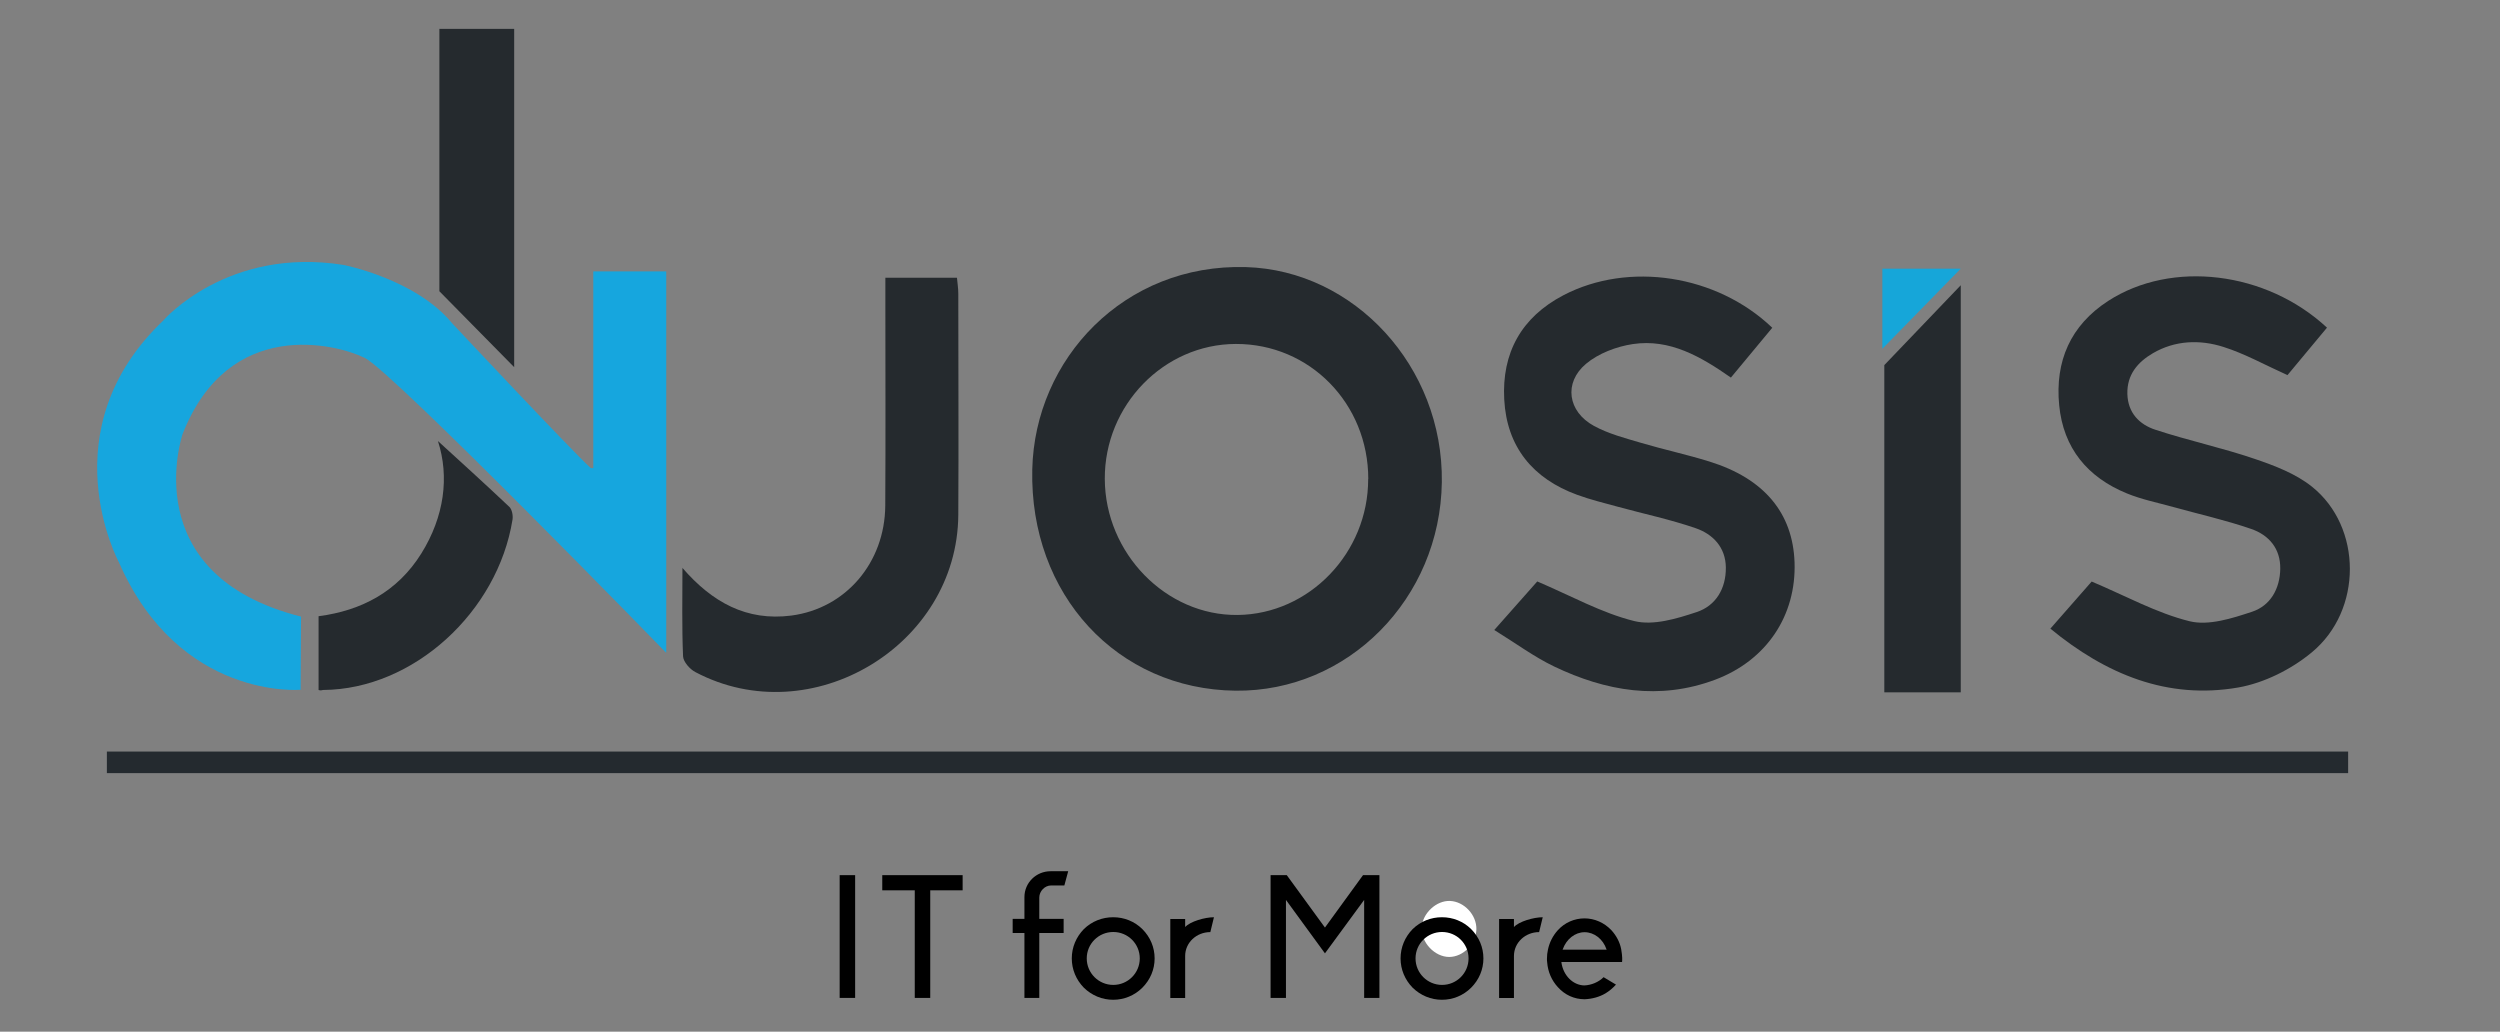 <?xml version="1.0" encoding="UTF-8"?> <svg xmlns="http://www.w3.org/2000/svg" id="Layer_1" data-name="Layer 1" viewBox="0 0 242.33 100"><rect x="0" y="0" width="242.33" height="100" fill="#808080" stroke="none"/><defs><style> .cls-1, .cls-2, .cls-3, .cls-4, .cls-5, .cls-6 { stroke-width: 0px; } .cls-2 { fill: #16a6d9; } .cls-3 { fill: #16a6de; } .cls-4 { fill: #252a2e; } .cls-5 { fill: #242a2f; } .cls-6 { fill: #fff; } </style></defs><path class="cls-5" d="M10.36,74.94v-2.09h217.25v2.09H10.36Z"></path><path class="cls-6" d="M143.11,90.08c-.03,1.41-1.27,2.67-2.63,2.68-1.42,0-2.75-1.42-2.67-2.86.07-1.37,1.42-2.63,2.75-2.57,1.37.06,2.58,1.36,2.55,2.75Z"></path><g><path class="cls-1" d="M81.39,84.83h1.5v11.9h-1.5v-11.9Z"></path><path class="cls-1" d="M88.66,86.3h-3.14v-1.47h7.79v1.47h-3.14v10.43h-1.5v-10.43Z"></path><path class="cls-1" d="M103.54,84.46l-.37,1.37h-1.29c-.6,0-1.14.55-1.14,1.17v2.07h2.36v1.37h-2.36v6.29h-1.44v-6.29h-1.14v-1.37h1.14v-2.11c0-1.4,1.14-2.51,2.54-2.51h1.69Z"></path><path class="cls-1" d="M111.92,92.9c0,1.07-.42,2.07-1.19,2.84-.75.75-1.76,1.17-2.83,1.17s-2.07-.42-2.84-1.17c-.75-.77-1.17-1.77-1.17-2.84s.42-2.07,1.17-2.84c.77-.75,1.77-1.15,2.84-1.15s2.07.4,2.83,1.15c.77.77,1.19,1.77,1.19,2.84ZM110.48,92.9c0-1.42-1.15-2.56-2.57-2.56s-2.57,1.14-2.57,2.56,1.15,2.57,2.57,2.57,2.57-1.15,2.57-2.57Z"></path><path class="cls-1" d="M114.88,89.86c.48-.54,1.91-.95,2.79-.95l-.35,1.44c-1.34,0-2.44,1.02-2.44,2.31v4.08h-1.44v-7.66h1.44v.79Z"></path><path class="cls-1" d="M132.23,96.73v-9.5l-3.8,5.18-3.78-5.18v9.5h-1.49v-11.9h1.57l3.7,5.08,3.69-5.08h1.59v11.9h-1.49Z"></path><path class="cls-1" d="M143.79,92.9c0,1.07-.42,2.07-1.19,2.84-.75.75-1.76,1.17-2.83,1.17s-2.07-.42-2.84-1.17c-.75-.77-1.17-1.77-1.17-2.84s.42-2.07,1.17-2.84c.77-.75,1.77-1.15,2.84-1.15s2.07.4,2.83,1.15c.77.77,1.19,1.77,1.19,2.84ZM142.35,92.9c0-1.42-1.15-2.56-2.57-2.56s-2.57,1.14-2.57,2.56,1.15,2.57,2.57,2.57,2.57-1.15,2.57-2.57Z"></path><path class="cls-1" d="M146.75,89.86c.48-.54,1.91-.95,2.79-.95l-.35,1.44c-1.34,0-2.44,1.02-2.44,2.31v4.08h-1.44v-7.66h1.44v.79Z"></path><path class="cls-1" d="M157.25,93.25h-5.9v.03c.17,1.27,1.12,2.22,2.22,2.24.69-.03,1.39-.32,1.87-.8l1.2.72c-.3.33-.64.62-1.02.85-.59.35-1.3.54-2.02.57-1,0-1.92-.42-2.59-1.17-.6-.65-.97-1.49-1.04-2.41-.02-.12-.02-.23-.02-.35,0-.3.03-.6.1-.9.15-.7.48-1.34.95-1.86.67-.74,1.61-1.15,2.59-1.15s1.92.42,2.61,1.15c.47.52.82,1.15.95,1.86.12.69.1,1.07.08,1.22ZM155.74,92.05l-.02-.03c-.33-.99-1.19-1.66-2.12-1.66s-1.77.67-2.12,1.66l-.02.03h4.28Z"></path></g><g><path class="cls-4" d="M119.76,66.95c-11.44-.13-19.97-9.3-19.7-21.44.24-10.72,8.91-19.97,20.72-19.62,10.48.31,19.13,9.63,18.98,20.84-.15,11.3-9.1,20.34-20,20.22ZM132.63,46.43c0-7.32-5.68-13.11-12.84-13.09-6.98.02-12.73,5.93-12.7,13.08.03,7.22,5.94,13.27,12.88,13.19,6.95-.08,12.66-6.03,12.65-13.17Z"></path><path class="cls-4" d="M144.84,61.07c1.73-1.95,3.14-3.55,4.17-4.71,3.31,1.41,6.25,3.06,9.4,3.84,1.85.46,4.12-.23,6.05-.87,1.85-.61,2.85-2.27,2.83-4.32-.02-1.96-1.25-3.23-2.92-3.81-2.46-.85-5.03-1.39-7.55-2.08-1.32-.36-2.67-.69-3.95-1.16-4.29-1.57-6.81-4.64-7.06-9.22-.25-4.52,1.65-7.99,5.75-10.13,6.3-3.28,14.84-2,20.23,3.16-1.31,1.57-2.62,3.16-4.01,4.83-2.92-2.04-5.92-3.78-9.5-3.25-1.59.24-3.34.9-4.55,1.92-2.18,1.84-1.76,4.63.77,6.01,1.41.77,3.03,1.19,4.59,1.65,2.19.65,4.44,1.13,6.62,1.81,5.3,1.65,8.07,4.99,8.24,9.76.18,5.16-2.71,9.52-7.71,11.39-5.38,2.01-10.59,1.11-15.6-1.29-1.92-.92-3.67-2.22-5.79-3.53Z"></path><path class="cls-4" d="M198.75,60.93c1.53-1.74,2.94-3.35,4-4.56,3.32,1.4,6.3,3.06,9.5,3.85,1.84.45,4.11-.28,6.04-.92,1.79-.59,2.71-2.23,2.74-4.17.03-1.95-1.1-3.27-2.82-3.86-2.46-.85-5.02-1.42-7.53-2.12-1.51-.42-3.07-.73-4.51-1.32-3.82-1.56-6.17-4.39-6.57-8.56-.41-4.25,1.09-7.73,4.75-10.1,6.15-3.98,15.31-2.89,21.21,2.59-1.32,1.58-2.64,3.17-3.83,4.6-2.18-.98-4.12-2.07-6.2-2.73-2.29-.73-4.69-.65-6.85.61-1.47.86-2.52,2.08-2.47,3.95.05,1.84,1.18,2.97,2.73,3.47,3.16,1.04,6.44,1.74,9.58,2.81,1.95.66,4.01,1.44,5.59,2.71,4.87,3.9,4.92,11.98-.03,16.06-1.98,1.64-4.61,2.96-7.12,3.4-6.87,1.19-12.82-1.27-18.22-5.71Z"></path><path class="cls-4" d="M66.14,55.04c2.91,3.36,6.24,5.18,10.55,4.63,5.31-.69,9.08-5.15,9.12-10.65.04-6.62.01-13.24.01-19.87,0-.71,0-1.41,0-2.23h6.94c.05.54.13,1.04.13,1.55,0,7.15.04,14.29,0,21.44-.09,12.68-14.26,21.16-25.48,15.24-.54-.28-1.17-.99-1.2-1.53-.12-2.86-.06-5.72-.06-8.58Z"></path><path class="cls-4" d="M30.88,66.88v-7.15c4.17-.54,7.66-2.39,9.96-6.08,2.23-3.58,2.73-7.43,1.61-10.9,2.08,1.9,4.53,4.12,6.92,6.38.26.25.37.83.31,1.23-1.43,8.94-9.59,16.46-18.35,16.52-.11,0-.23.09-.45,0Z"></path><path class="cls-3" d="M15.87,31.02s6.2-7.13,17.42-5.34c0,0,7,1.35,10.54,5.66,0,0,11.5,12.27,13.44,14.04h.24v-19.07s7.07,0,7.07,0v36.97s-26.48-27.22-29.21-28.58-13.19-4.05-17.67,7.37c0,0-4.68,13.62,11.48,17.7l-.04,7.09s-11.75,1.04-17.61-12.35c0,0-6.94-12.81,4.35-23.49"></path><polygon class="cls-4" points="49.84 35.59 42.59 28.23 42.59 2.8 49.84 2.8 49.84 35.59"></polygon><polygon class="cls-4" points="182.65 35.39 190.06 27.65 190.06 67.11 182.65 67.11 182.65 35.39"></polygon><polygon class="cls-2" points="182.46 26.04 182.46 33.81 190.06 26.04 182.46 26.04"></polygon></g></svg> 